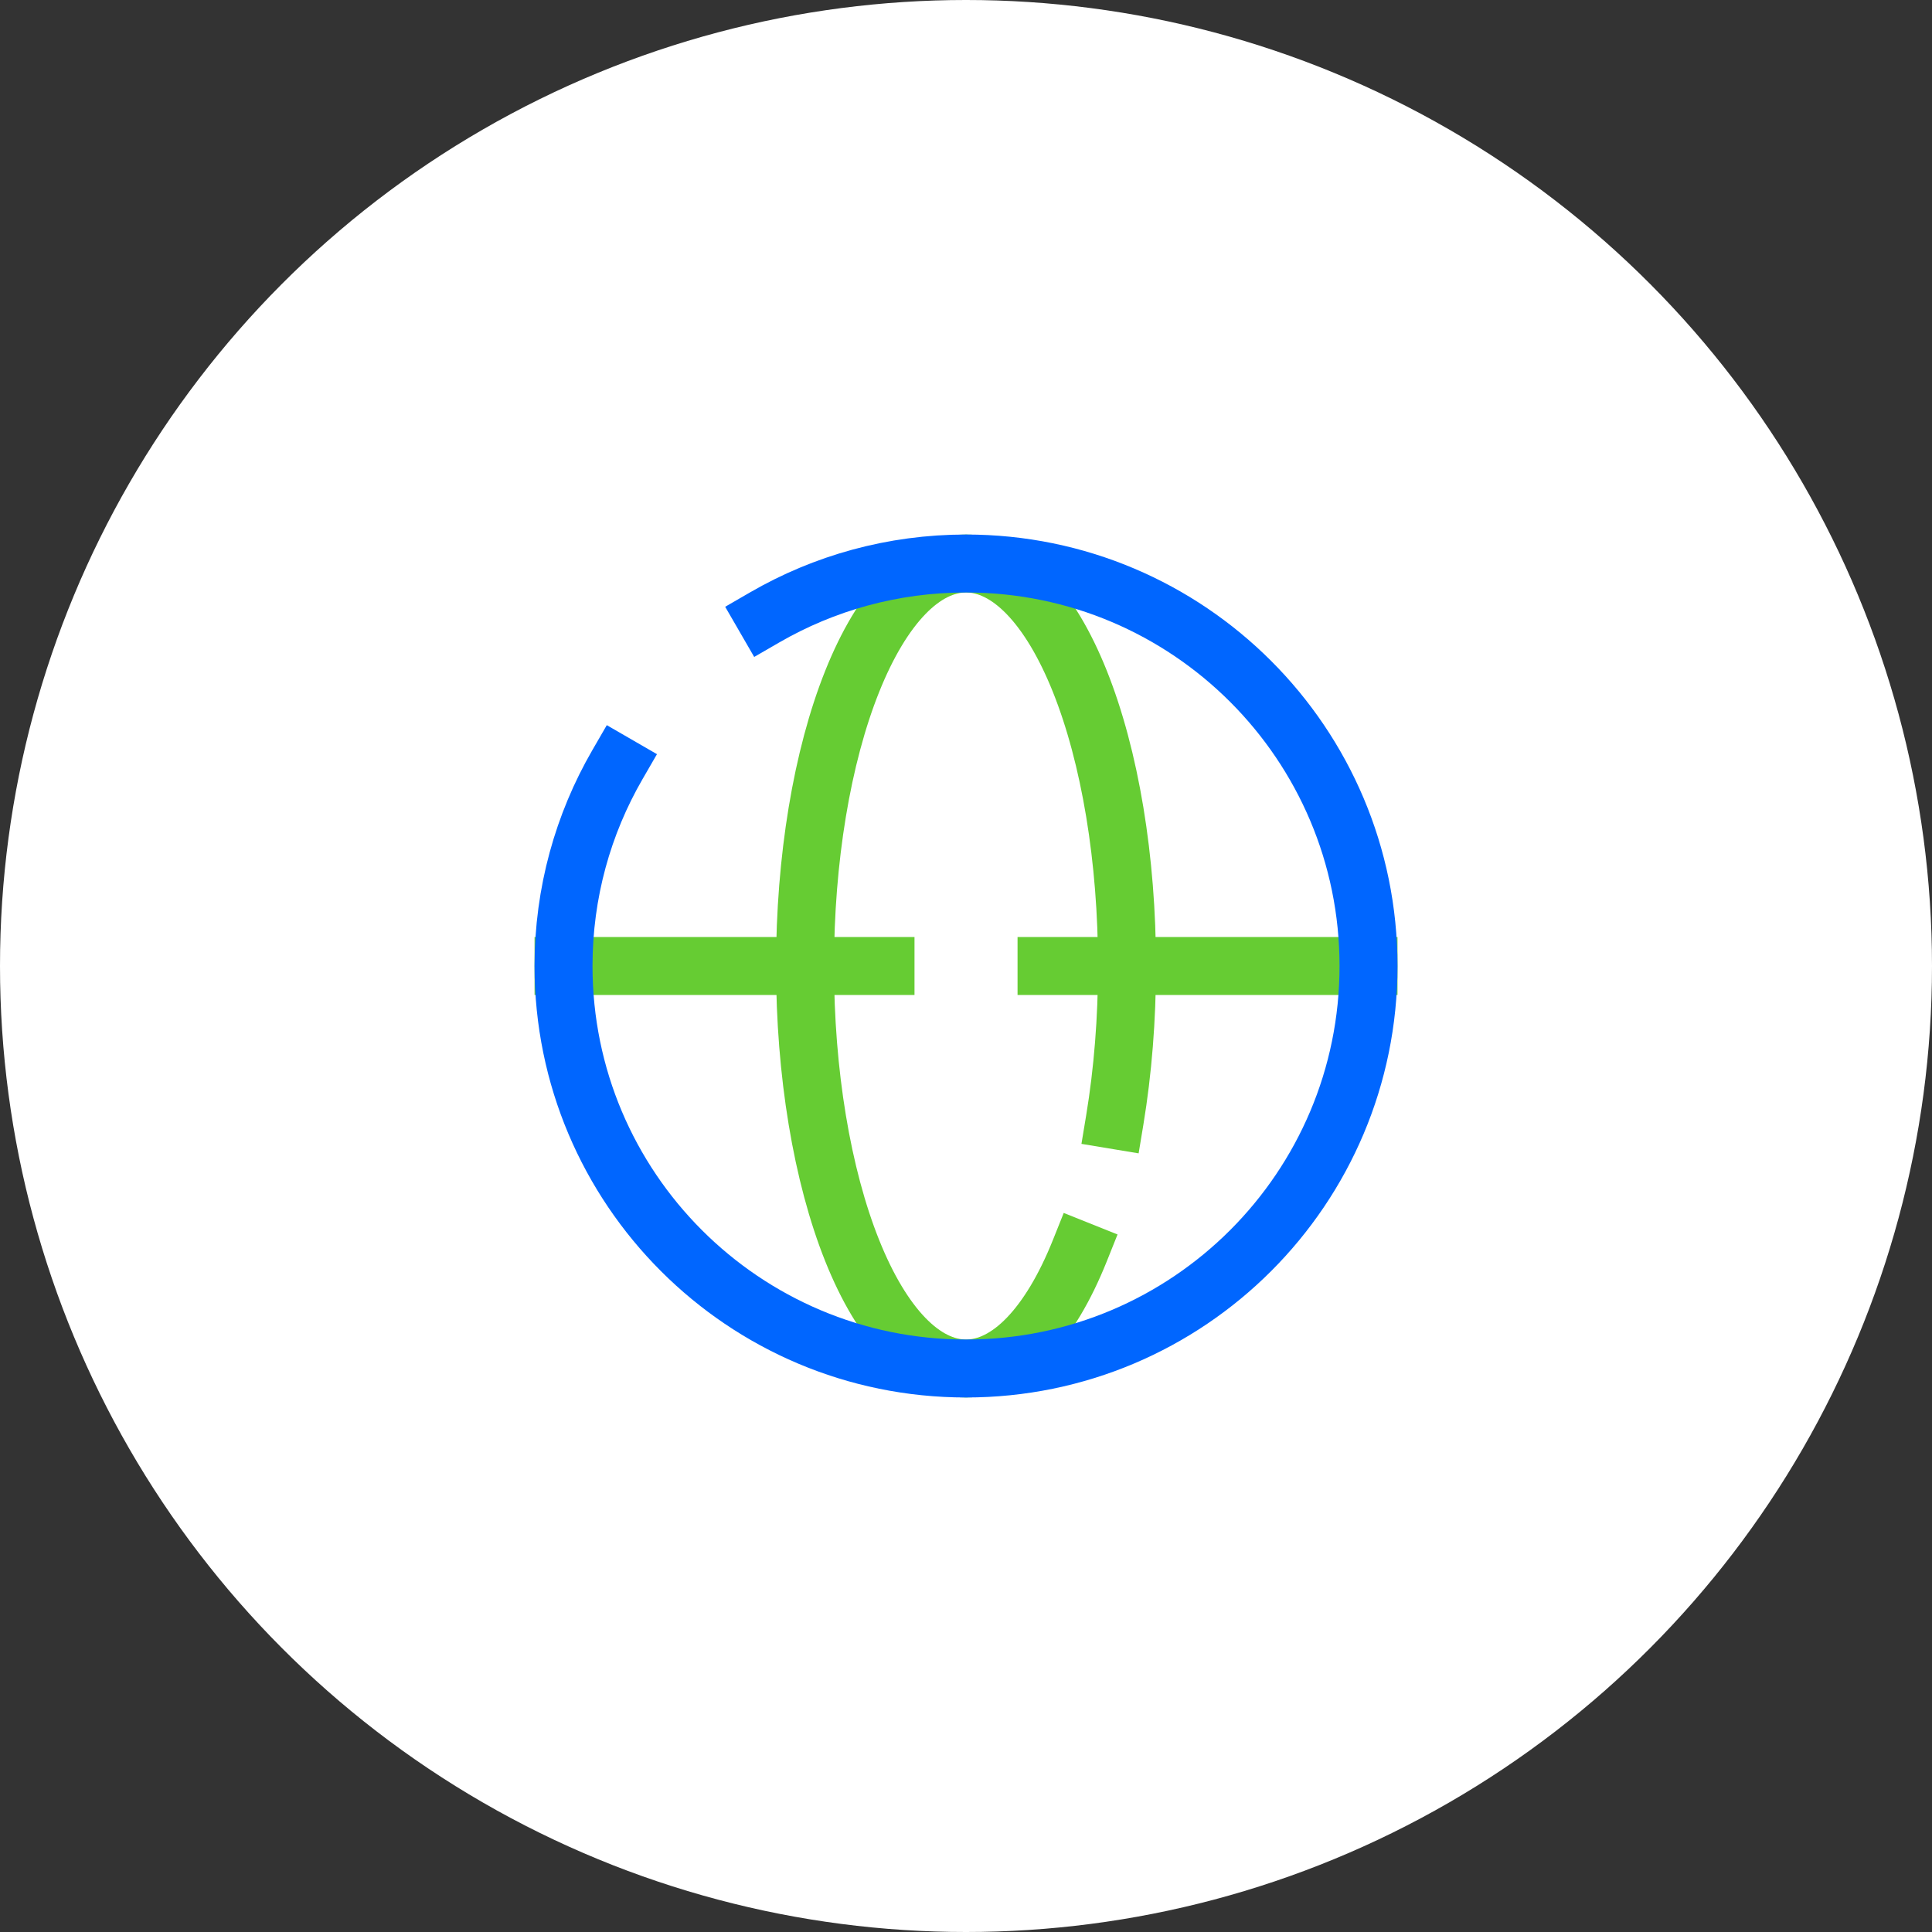 <?xml version="1.0" encoding="UTF-8"?> <svg xmlns="http://www.w3.org/2000/svg" width="200" height="200" viewBox="0 0 200 200" fill="none"><rect x="0" y="0" width="200" height="200" fill="#333333" stroke="none"/><circle cx="100" cy="100" r="100" fill="white"></circle><path d="M111.788 129.462C110.24 133.331 108.403 136.4 106.381 138.494C104.359 140.588 102.191 141.666 100.003 141.666C97.814 141.666 95.647 140.588 93.624 138.494C91.603 136.4 89.765 133.331 88.218 129.462C86.67 125.593 85.442 121 84.605 115.944C83.767 110.889 83.336 105.471 83.336 99.999C83.336 94.528 83.767 89.109 84.605 84.054C85.442 78.999 86.67 74.406 88.218 70.537C89.765 66.668 91.603 63.598 93.624 61.504C95.647 59.41 97.814 58.333 100.003 58.333C102.191 58.333 104.359 59.41 106.381 61.504C108.403 63.598 110.24 66.668 111.788 70.537C113.335 74.406 114.563 78.999 115.401 84.054C116.238 89.109 116.669 94.528 116.669 99.999C116.669 105.471 116.238 110.889 115.401 115.944" stroke="#66CC33" stroke-width="6" stroke-linecap="square"></path><path d="M58.336 100H91.669M141.669 100H108.336" stroke="#66CC33" stroke-width="6" stroke-linecap="square"></path><path d="M79.169 63.908C85.298 60.363 92.413 58.334 100.003 58.334C123.014 58.334 141.669 76.989 141.669 100.001C141.669 123.013 123.014 141.667 100.003 141.667C76.991 141.667 58.336 123.013 58.336 100.001C58.336 92.411 60.365 85.296 63.91 79.167" stroke="#0066FF" stroke-width="6" stroke-linecap="square"></path></svg> 